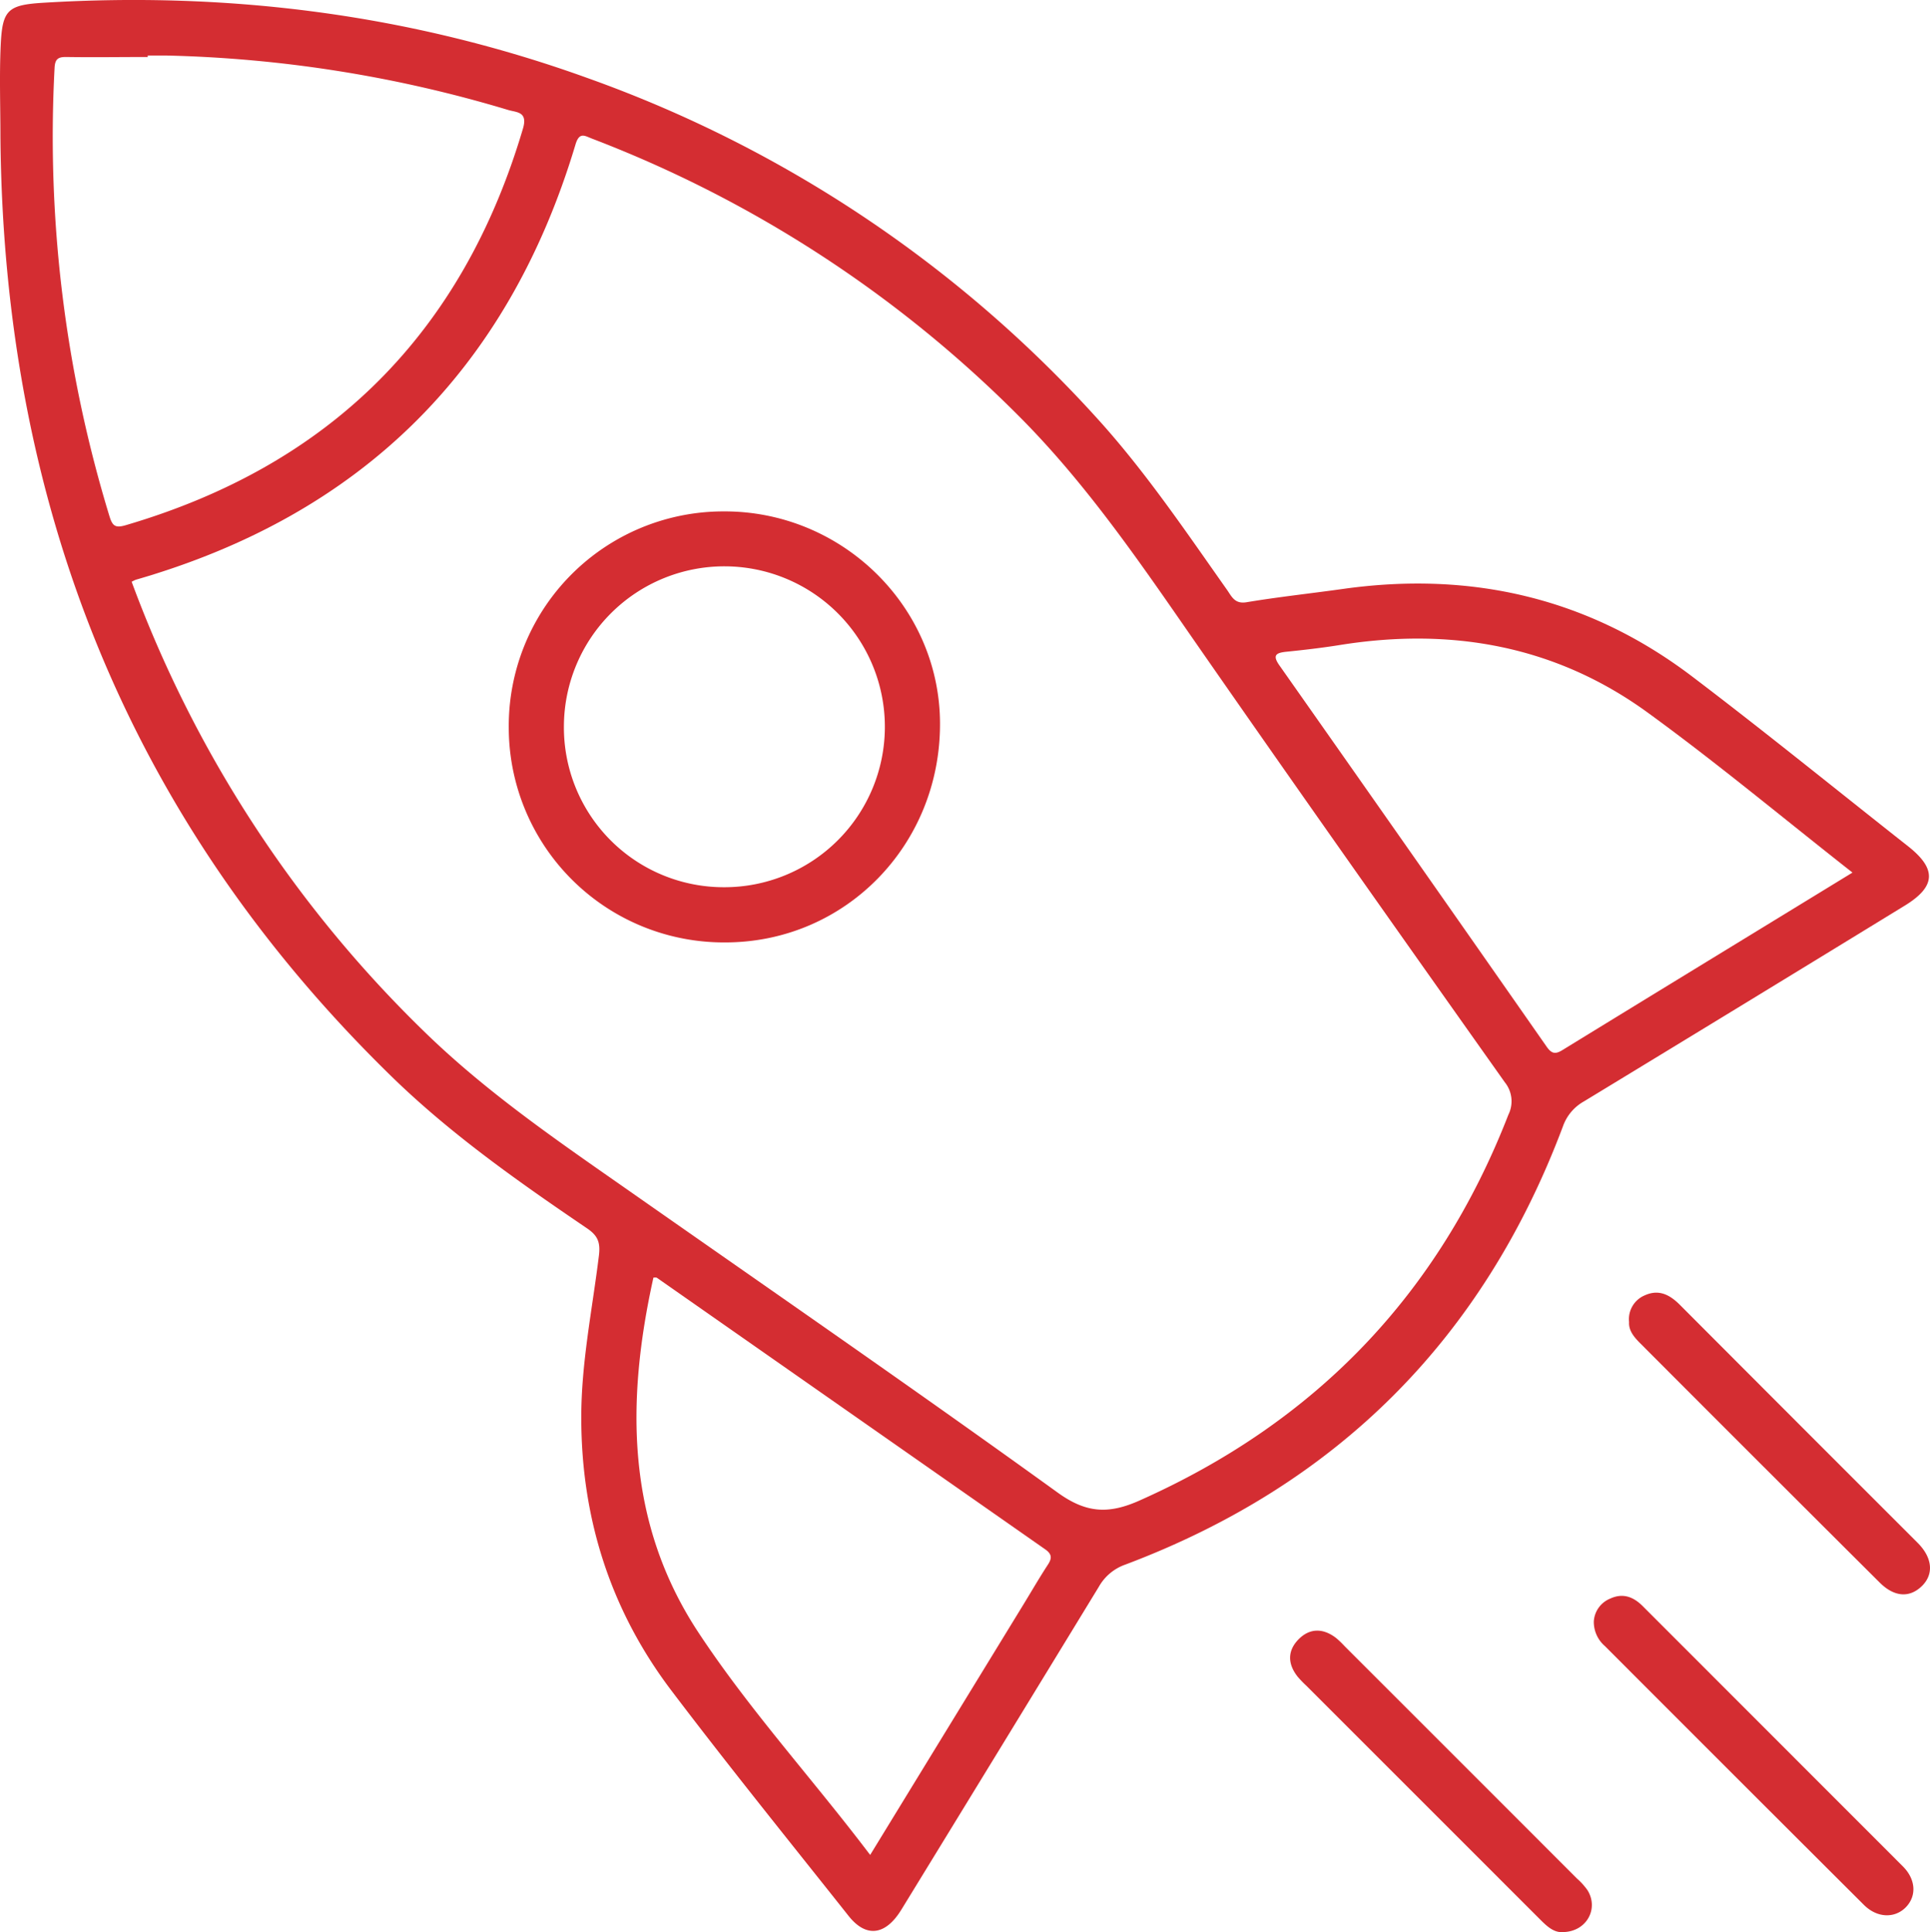 <?xml version="1.0" encoding="UTF-8"?> <svg xmlns="http://www.w3.org/2000/svg" viewBox="0 0 362.24 362.7"> <defs> <style>.cls-1{fill:#d42d32;}</style> </defs> <title>1</title> <g id="Слой_2" data-name="Слой 2"> <g id="Слой_1-2" data-name="Слой 1"> <path class="cls-1" d="M302.24,300.08c2.37-1.09,4.34-.32,6.08,1.42q24.42,24.44,48.84,48.87c2.44,2.45,2.58,5.54.57,7.63s-5.33,2.14-7.9-.42Q325.49,333.31,301.22,309a6,6,0,0,1-2.08-4.63A4.94,4.94,0,0,1,302.24,300.08Z"></path> <path class="cls-1" d="M250.78,307.49a18.11,18.11,0,0,1,1.61,1.55q21.8,21.79,43.58,43.59a12.6,12.6,0,0,1,2,2.22c2.13,3.45-.17,7.73-4.55,7.84-1.88.18-3.26-1.27-4.69-2.7L245.14,316.4a19.64,19.64,0,0,1-1.55-1.61c-1.91-2.38-2-4.88.13-7.05S248.37,305.63,250.78,307.49Z"></path> <path class="cls-1" d="M352.79,297.07q-22.5-22.41-44.92-44.89c-1.16-1.16-2.21-2.39-2.11-4a4.85,4.85,0,0,1,2.9-5c2.66-1.22,4.72-.16,6.65,1.78q22.28,22.35,44.61,44.66c2.82,2.82,3.06,5.94.76,8.15S355.54,299.81,352.79,297.07Z"></path> <path class="cls-1" d="M.08,25.71C.66,94.3,23.87,153.6,73.34,201.93c11.2,10.94,23.93,19.88,36.82,28.64,2,1.36,2.56,2.59,2.25,5.12-1.24,10.13-3.33,20.19-3.31,30.45,0,18.89,5.49,36.12,16.89,51.18,10.83,14.3,22.11,28.25,33.26,42.31,3.32,4.2,7,3.71,10-1.27q18.53-30.23,37-60.51a9.18,9.18,0,0,1,4.95-4.14q59.72-22.5,82.15-82.28a8.67,8.67,0,0,1,3.93-4.67q30.13-18.31,60.2-36.74c5.86-3.58,6.06-6.88.67-11.14-13.5-10.64-26.85-21.49-40.54-31.88-19.43-14.76-41.45-19.83-65.51-16.45-6.05.85-12.12,1.5-18.13,2.5-2.25.38-2.8-1.09-3.69-2.35-7.61-10.78-15-21.74-23.84-31.59a235.74,235.74,0,0,0-96.06-64.42C77.34,2.74,43.22-1.6,8.25.51,1.44.92.44,1.82.13,8.52-.13,14.24.08,20,.08,25.71ZM290.3,196.5q-25-35.81-50.13-71.54c-1.43-2-.66-2.42,1.32-2.62,3.35-.34,6.69-.73,10-1.26,20.95-3.36,40.54.14,57.81,12.72,13,9.45,25.33,19.74,38.39,30-18.38,11.25-36.42,22.26-54.42,33.31C291.93,197.94,291.23,197.82,290.3,196.5ZM122.64,239.83c.23,0,.52-.06.69.06q36.4,25.46,72.8,50.92c1.37.95,1.33,1.74.49,3-1.63,2.5-3.12,5.09-4.68,7.63l-28.62,46.77C152.57,334,140.66,321,131,306.32,117.46,285.68,117.51,263,122.64,239.83ZM24.71,109.21a7.56,7.56,0,0,1,.78-.38Q89,90.53,108,27.17c.7-2.39,1.67-1.73,3-1.19a227.87,227.87,0,0,1,80.43,52.33c13.09,13.17,23.34,28.46,33.86,43.6,18.9,27.19,38,54.22,57.15,81.26a5.67,5.67,0,0,1,.67,6.08C270,243,246.88,267,213.85,281.69c-5.82,2.59-10,2.36-15.36-1.52C171.94,261,145,242.4,118.2,223.63c-13.27-9.28-26.64-18.39-38.33-29.74A227.44,227.44,0,0,1,24.71,109.21ZM10.24,12.79c.08-1.65.6-2.11,2.18-2.09,5.1.08,10.21,0,15.31,0v-.28c1.12,0,2.24,0,3.36,0A241.28,241.28,0,0,1,95.4,20.65c1.55.46,3.7.28,2.76,3.47q-17,57.57-74.56,74.47c-2,.59-2.51.11-3.07-1.73A243.8,243.8,0,0,1,10.24,12.79Z"></path> <path class="cls-1" d="M95.49,136.76a40.36,40.36,0,0,0,40.62,40.15c22.55,0,40.44-18.3,40.32-41.22C176.32,113.79,158,95.88,135.77,96A40.29,40.29,0,0,0,95.49,136.76Zm10.35-.48a30.12,30.12,0,1,1,30,30.27A30,30,0,0,1,105.84,136.28Z"></path> </g> </g> </svg> 